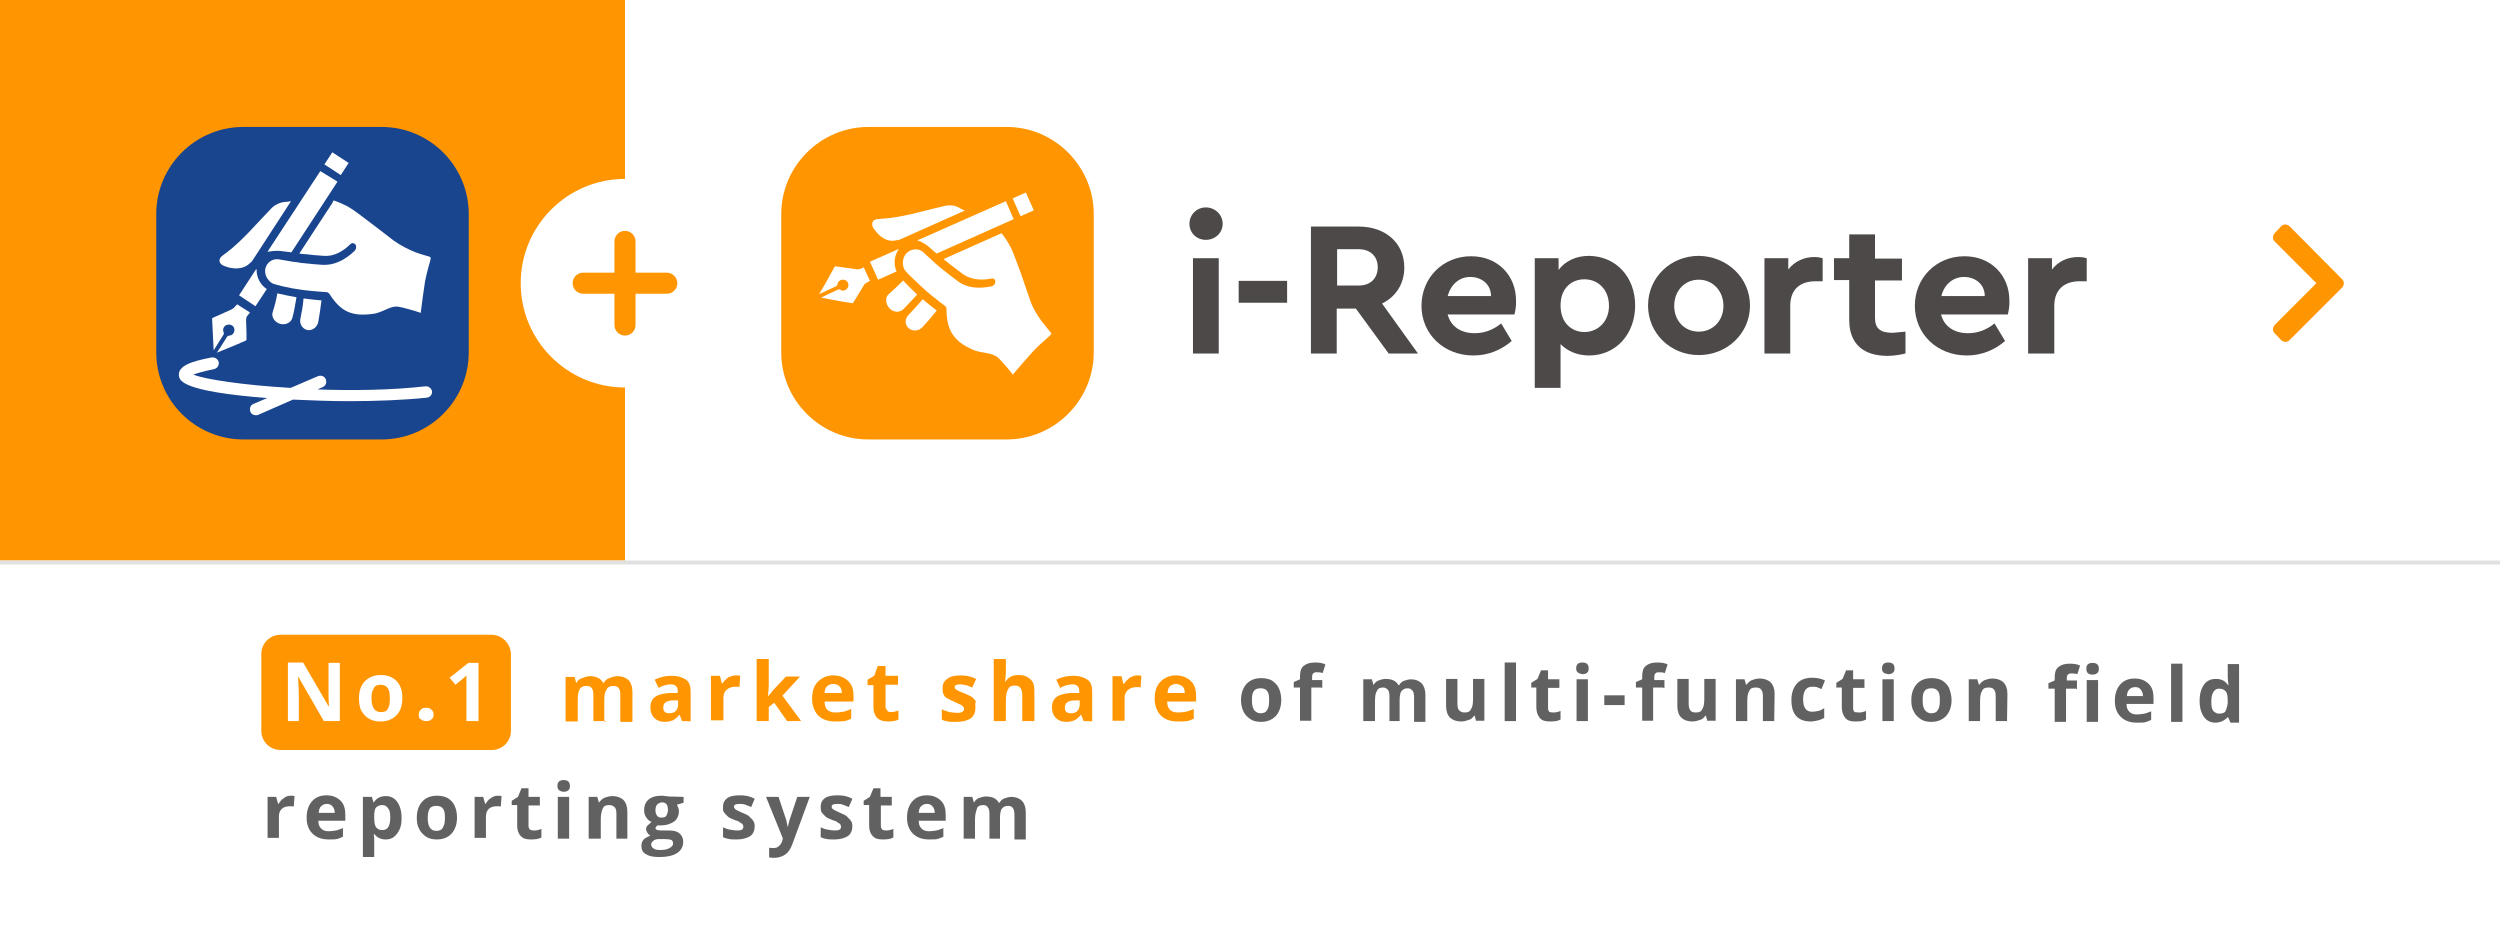 <?xml version="1.0" encoding="utf-8"?>
<!-- Generator: Adobe Illustrator 26.2.1, SVG Export Plug-In . SVG Version: 6.00 Build 0)  -->
<svg version="1.1" id="レイヤー_1" xmlns="http://www.w3.org/2000/svg" xmlns:xlink="http://www.w3.org/1999/xlink" x="0px"
	 y="0px" viewBox="0 0 640 240" style="enable-background:new 0 0 640 240;" xml:space="preserve">
<style type="text/css">
	.st0{fill:#FFFFFF;}
	.st1{fill:#FF9500;}
	.st2{fill:#4C4948;}
	.st3{fill:#19448E;}
	.st4{fill-rule:evenodd;clip-rule:evenodd;fill:#E0E0E0;}
	.st5{fill:#616161;}
</style>
<rect class="st0" width="640" height="240"/>
<g>
	<path class="st1" d="M280,90.2c0,12.3-10.1,22.3-22.3,22.3h-35.4c-12.3,0-22.3-10-22.3-22.3V54.8c0-12.3,10.1-22.3,22.3-22.3h35.4
		c12.3,0,22.3,10.1,22.3,22.3L280,90.2L280,90.2L280,90.2z"/>
	<g>
		<path class="st2" d="M313,57.3c0,2.3-1.9,4.1-4.3,4.1c-2.4,0-4.2-1.8-4.2-4.1c0-2.4,1.9-4.2,4.2-4.2C311,53.1,313,54.9,313,57.3z
			 M312,90.5h-6.6V66.1h6.6V90.5z"/>
		<path class="st2" d="M329.5,77.5h-12.4v-5.6h12.4V77.5z"/>
		<path class="st2" d="M355.5,90.5L347.1,79h-4.9v11.5h-6.6V58h12.2c6.9,0,11.7,4.2,11.7,10.5c0,4.2-2.2,7.5-5.7,9.2l9.2,12.8H355.5
			z M342.3,73.1h5.5c3.1,0,4.9-1.9,4.9-4.7c0-2.7-1.8-4.6-4.9-4.6h-5.5V73.1z"/>
		<path class="st2" d="M387.7,80.5h-17.1c0.8,3.1,3.4,4.8,6.9,4.8c2.6,0,4.8-0.9,6.8-2.5l2.7,4.5c-2.7,2.3-6,3.7-9.8,3.7
			c-7.7,0-13.3-5.6-13.3-12.7c0-7.2,5.5-12.7,12.7-12.7c6.9,0,11.5,5,11.5,11.3C388.2,78.2,387.9,79.7,387.7,80.5z M370.6,75.8h11.1
			c0-3.1-2.5-4.9-5.3-4.9S371.4,72.8,370.6,75.8z"/>
		<path class="st2" d="M418.6,78.2c0,7.3-4.9,12.8-11.8,12.8c-3,0-5.5-1.1-7.3-2.9v11.2h-6.6V66.1h6.1v3c1.7-2.3,4.5-3.6,7.8-3.6
			C413.7,65.6,418.6,70.9,418.6,78.2z M411.9,78.3c0-4.2-2.8-6.8-6.3-6.8c-3,0-6.1,2-6.1,6.7c0,4.6,3,6.8,6.1,6.8
			C409,85,411.9,82.4,411.9,78.3z"/>
		<path class="st2" d="M448,78.2c0,7.2-5.9,12.7-13.1,12.7c-7.2,0-13-5.5-13-12.7c0-7.2,5.8-12.7,13-12.7
			C442.1,65.6,448,71.1,448,78.2z M428.6,78.3c0,3.8,2.6,6.6,6.3,6.6c3.6,0,6.3-2.8,6.3-6.6c0-3.8-2.7-6.7-6.3-6.7
			C431.2,71.6,428.6,74.5,428.6,78.3z"/>
		<path class="st2" d="M466.6,66.1V72h-1.8c-3.9,0-6.5,2-6.5,6.3v12.2h-6.6V66.1h6.1v2.9c1.6-2.1,4-3.2,6.7-3.2
			C465.3,65.8,465.9,65.9,466.6,66.1z"/>
		<path class="st2" d="M487.8,84.9v5.6c-1.4,0.3-2.8,0.6-4.6,0.6c-6,0-9.8-2.9-9.8-9.2V71.7h-3.9v-5.6h3.9V60h6.6v6.2h6.9v5.6h-6.9
			v9.6c0,2.8,1.5,3.8,4.5,3.8C485.4,85.1,486.5,85,487.8,84.9z"/>
		<path class="st2" d="M514,80.5h-17.1c0.8,3.1,3.4,4.8,6.9,4.8c2.6,0,4.8-0.9,6.8-2.5l2.7,4.5c-2.7,2.3-6,3.7-9.8,3.7
			c-7.7,0-13.3-5.6-13.3-12.7c0-7.2,5.5-12.7,12.7-12.7c6.9,0,11.5,5,11.5,11.3C514.5,78.2,514.2,79.7,514,80.5z M497,75.8h11.1
			c0-3.1-2.5-4.9-5.3-4.9C500,70.9,497.7,72.8,497,75.8z"/>
		<path class="st2" d="M534.2,66.1V72h-1.8c-3.8,0-6.5,2-6.5,6.3v12.2h-6.7V66.1h6.1v2.9c1.6-2.1,4-3.2,6.7-3.2
			C532.9,65.8,533.5,65.9,534.2,66.1z"/>
	</g>
	<rect x="260.2" y="49.8" transform="matrix(0.913 -0.407 0.407 0.913 1.406 111.224)" class="st0" width="3.7" height="5"/>
	<path class="st0" d="M229,61.6c0,0,0.4-0.1,1.2-0.2l16.8-7.5c-0.5-0.2-1-0.4-1.4-0.7c-1.1-0.6-2.4-0.8-3.7-0.5
		c-5.4,1.2-10.8,3-16.2,3.3c-0.9,0.1-2.3,0-2.4,1.2c-0.1,0.6,0.2,1.2,0.6,1.6C225.2,60.7,227.1,61.9,229,61.6z"/>
	<path class="st0" d="M229.5,69.5c-0.8-1.9-0.6-4.1,0.6-5.7c-0.1,0-0.1,0-0.2,0l-7.2,3.2l2.1,4.6L229.5,69.5
		C229.5,69.5,229.5,69.5,229.5,69.5z"/>
	<path class="st0" d="M234.8,75.4c-1.2-1.1-2.4-2.3-3.6-3.6c-1.2,1.2-2.4,2.4-3.6,3.4c-1,0.8-1,2.4,0,3.6c1,1.2,2.6,1.3,3.6,0.4
		C232.4,78,233.6,76.7,234.8,75.4z"/>
	<path class="st0" d="M232.6,80.6c-1,1-1,2.5,0,3.4c1,0.9,2.6,0.8,3.6-0.3c1.2-1.3,2.4-2.7,3.6-4.2c-1.2-0.9-2.4-1.9-3.6-2.9
		C235,78.1,233.8,79.3,232.6,80.6z"/>
	<path class="st0" d="M268.8,84.9c-0.7-0.9-1.4-1.7-2.1-2.6c-1.3-1.8-2.4-3.6-3-5.5c-0.7-1.9-1.5-4.4-2.3-6.7
		c-1.1-3-2.2-5.9-2.6-6.7c-0.1-0.1-0.2-0.3-0.3-0.5c-0.4-0.8-1.1-1.9-2.1-3.2l-0.9,0.4l0,0l-9.2,4.1l-4.7,2.1l0,0l-0.1,0
		c0.5,0.4,1,0.8,1.5,1.2c0.4,0.3,0.9,0.7,1.3,1c0.7,0.5,1.4,1.1,2.1,1.6c1.9,1.4,4.6,1.8,7.4,1.2c0.6-0.1,1,0.2,1,0.8
		s-0.4,1.1-1,1.2c-3.3,0.7-6.3,0.4-8.6-1.3c0,0-0.1-0.1-0.1-0.1c-1.5-1.1-2.9-2.2-4.4-3.4c-0.3-0.2-1.6-1.4-1.7-1.5
		c-0.4-0.4-0.9-0.8-1.3-1.2c-0.5-0.4-0.9-0.8-1.4-1.3c-1.2-1-3.1-0.9-4.3,0.4c-0.9,1-1.1,2.6-0.6,3.8c0.2,0.6,1.7,2.1,2,2.3
		c1.2,1.2,2.4,2.3,3.6,3.4c1.6,1.4,4.9,3.9,5,4c0.2,0.1,0.3,0.4,0.3,0.6c0,4.2,1,6.6,3.4,8.6c1,0.8,2.2,1.4,3.5,2
		c1.2,0.5,2.6,0.6,3.9,0.9c0.8,0.2,1.5,0.4,2.2,0.9c0.8,0.6,3.4,3.7,4,4.5c0-0.1,5-5.8,5.3-6.1c1.4-1.5,2.9-2.7,4.2-3.9
		C269.2,85.4,269.3,85.5,268.8,84.9z"/>
	<path class="st0" d="M235.6,61.2l-0.8,0.3c0,0,1.8,0.6,3.1,1.8v0c0.6,0.5,1.2,1.1,1.9,1.6l19.7-8.8l-2-4.6L235.6,61.2L235.6,61.2z"
		/>
	<path class="st0" d="M219.1,68.9c-0.9-0.1-5.1-0.7-5.1-0.7s-0.1,0-0.2,0c-0.1,0-0.2,0.1-0.2,0.2s-2.9,5.2-2.9,5.2l-1,1.7
		c0.4-0.2,4.1-1.9,4.3-2c0.3-0.1,0.3-0.3,0.4-0.6c0-0.2,0.2-0.6,0.5-0.8c0.4-0.3,0.7-0.3,0.9-0.3c0.8,0,1.4,0.6,1.4,1.4
		c0,0.9-1,1.7-1.9,1.3c-0.1-0.1-0.3-0.2-0.4-0.2c-0.2,0-0.4,0-0.5,0.1c-0.7,0.3-4.1,1.9-4.2,2l5.4,1l2.5,0.4c0,0,0.2,0.1,0.3-0.1
		l1-1.6l1.7-2.8c0,0,0.2-0.5,0.7-0.7c0.4-0.2,0.9-0.5,0.9-0.5l-1.6-3.5C221.1,68.5,220.1,69.1,219.1,68.9z"/>
</g>
<rect class="st1" width="160" height="143.5"/>
<g>
	<path class="st3" d="M97.7,112.5H62.3c-12.3,0-22.3-10-22.3-22.3V54.8c0-12.3,10-22.3,22.3-22.3h35.4c12.3,0,22.3,10,22.3,22.3
		v35.4C120,102.5,110,112.5,97.7,112.5z"/>
	<rect x="84.4" y="39.4" transform="matrix(0.545 -0.838 0.838 0.545 4.034 91.344)" class="st0" width="3.7" height="5"/>
	<path class="st0" d="M63.6,67.7c0,0,0.3-0.3,0.9-0.8l10-15.4c-0.5,0.1-1.1,0.2-1.6,0.2c-1.2,0.1-2.5,0.7-3.4,1.6
		c-3.9,4-7.5,8.4-11.8,11.6c-0.7,0.5-1.9,1.2-1.4,2.3c0.2,0.5,0.8,0.8,1.4,1C59.8,69,62.2,68.9,63.6,67.7z"/>
	<path class="st0" d="M68.3,74c-1.7-1.1-2.7-3.1-2.6-5.1c-0.1,0.1-0.1,0.1-0.2,0.1l-4.3,6.6l4.2,2.8L68.3,74
		C68.3,74,68.3,74,68.3,74z"/>
	<path class="st0" d="M75.9,76.1c-1.6-0.3-3.2-0.6-4.9-1c-0.3,1.7-0.7,3.3-1.2,4.8c-0.4,1.2,0.5,2.6,1.9,3c1.4,0.4,2.9-0.3,3.2-1.7
		C75.3,79.6,75.6,77.9,75.9,76.1z"/>
	<path class="st0" d="M76.9,81.6c-0.3,1.3,0.5,2.6,1.8,2.9c1.3,0.2,2.6-0.8,2.8-2.2c0.3-1.8,0.6-3.6,0.8-5.4c-1.5-0.1-3-0.3-4.6-0.5
		C77.6,78.2,77.2,80,76.9,81.6z"/>
	<path class="st0" d="M109.6,65.6c-1.1-0.3-2.1-0.6-3.2-1c-2-0.8-3.9-1.8-5.6-3c-1.6-1.2-3.7-2.9-5.6-4.3c-2.6-2-5-3.8-5.8-4.2
		c-0.1-0.1-0.3-0.2-0.5-0.3c-0.8-0.4-2-1-3.5-1.5L85,52.1l0,0l-5.5,8.4l-2.8,4.3h0l-0.1,0.1c0.7,0.1,1.3,0.2,2,0.2
		c0.6,0.1,1.1,0.1,1.7,0.2c0.9,0.1,1.8,0.1,2.6,0.2c2.4,0.2,4.8-1,6.8-3c0.4-0.4,1-0.3,1.3,0.1s0.2,1.2-0.2,1.6
		c-2.4,2.3-5.1,3.7-8,3.6c-0.1,0-0.1,0-0.2,0c-1.8-0.1-3.7-0.3-5.6-0.5C76.8,67.2,75,67,74.9,67c-0.6-0.1-1.2-0.2-1.7-0.3
		c-0.6-0.1-1.2-0.2-1.8-0.3c-1.6-0.3-3.2,0.8-3.5,2.5c-0.2,1.4,0.5,2.7,1.6,3.5c0.5,0.4,2.6,0.8,2.9,0.9c1.7,0.4,3.3,0.7,4.9,0.9
		c2.1,0.3,6.3,0.6,6.4,0.6c0.2,0,0.4,0.2,0.6,0.4c2.3,3.6,4.4,5,7.5,5.3c1.3,0.1,2.7,0,4-0.2c1.3-0.2,2.5-0.9,3.8-1.4
		c0.8-0.3,1.5-0.5,2.3-0.4c0.9,0.1,4.8,1.2,5.8,1.6c0-0.1,1-7.6,1.1-8c0.4-2,0.9-3.9,1.4-5.6C110.3,65.8,110.3,65.8,109.6,65.6z"/>
	<path class="st0" d="M68.9,63.8l-0.4,0.7c0,0,1.8-0.5,3.7-0.2l0,0c0.8,0.1,1.6,0.2,2.4,0.3l11.8-18.1L82,43.8L68.9,63.8L68.9,63.8z
		"/>
	<path class="st0" d="M59.3,79.2c-0.8,0.4-4.7,2.1-4.7,2.1s-0.1,0.1-0.2,0.1c-0.1,0.1-0.1,0.2-0.1,0.3s0.3,6,0.3,6l0.1,2
		c0.2-0.4,2.4-3.8,2.5-4c0.2-0.3,0.1-0.4,0-0.8c-0.1-0.2-0.1-0.6,0-0.9c0.2-0.4,0.5-0.7,0.6-0.7c0.7-0.4,1.6-0.2,2,0.4
		c0.5,0.8,0.1,2-0.9,2.2c-0.2,0-0.3,0-0.5,0.1c-0.2,0.1-0.3,0.2-0.4,0.4c-0.4,0.7-2.4,3.8-2.5,3.9l5.1-2.1l2.3-1
		c0,0,0.2-0.1,0.2-0.2l0-1.8l-0.1-3.3c0,0,0-0.5,0.2-0.9C63.7,80.4,64,80,64,80l-3.3-2.1C60.7,77.8,60.1,78.8,59.3,79.2z"/>
	<path class="st0" d="M108.9,98.9c-8.9,1-18.6,1.1-27.6,0.8l1.3-0.6c0.8-0.3,1.1-1.2,0.8-2c-0.3-0.8-1.2-1.1-2-0.8l-7,3
		c-12.1-0.7-22-2.2-24.9-3.4c0.8-0.3,2.3-0.8,5.3-1.4c0.8-0.2,1.3-0.9,1.2-1.8c-0.2-0.8-1-1.3-1.8-1.2c-5.3,1-8.7,2.2-8.4,4.7
		c0.2,1.2,0.6,4,22.6,5.7l-3.5,1.5c-0.8,0.3-1.1,1.2-0.8,2c0.2,0.6,0.8,0.9,1.4,0.9c0.2,0,0.4,0,0.6-0.1l8.9-3.9
		c4.7,0.2,9.5,0.4,14.2,0.4c7.4,0,14.4-0.3,20.1-0.9c0.8-0.1,1.4-0.8,1.3-1.7C110.4,99.4,109.7,98.8,108.9,98.9z"/>
</g>
<circle class="st0" cx="160" cy="72.5" r="26.7"/>
<path class="st1" d="M170.7,69.8h-8v-8c0-1.5-1.2-2.7-2.7-2.7s-2.7,1.2-2.7,2.7v8h-8c-1.5,0-2.7,1.2-2.7,2.7s1.2,2.7,2.7,2.7h8v8
	c0,1.5,1.2,2.7,2.7,2.7s2.7-1.2,2.7-2.7v-8h8c1.5,0,2.7-1.2,2.7-2.7S172.1,69.8,170.7,69.8z"/>
<path class="st1" d="M599.5,73.7c0.7-0.7,0.7-1.7,0-2.3L586.2,58c-0.7-0.7-1.7-0.7-2.3,0l-1.5,1.6c-0.7,0.7-0.7,1.7,0,2.3l10.6,10.6
	l-10.6,10.6c-0.7,0.7-0.7,1.7,0,2.3l1.5,1.6c0.7,0.7,1.7,0.7,2.3,0L599.5,73.7z"/>
<path class="st4" d="M0,143.5h640v1H0V143.5z"/>
<g>
	<g>
		<g>
			<path class="st1" d="M125.8,162.5H71.8c-2.7,0-4.9,2.2-4.9,4.9v19.7c0,2.7,2.2,4.9,4.9,4.9h54.1c2.7,0,4.9-2.2,4.9-4.9v-19.7
				C130.7,164.7,128.5,162.5,125.8,162.5z"/>
		</g>
	</g>
	<g>
		<path class="st0" d="M87,184.6h-4.1l-6.5-11.3h-0.1c0.1,2,0.2,3.4,0.2,4.3v7h-2.8v-15h3.9l6.5,11.2h0.1c-0.1-2-0.1-3.3-0.1-4.1v-7
			H87L87,184.6L87,184.6z"/>
		<path class="st0" d="M103,178.8c0,1.8-0.5,3.3-1.5,4.3c-1,1-2.3,1.6-4.1,1.6c-1.1,0-2.1-0.2-2.9-0.7c-0.9-0.5-1.5-1.2-2-2.1
			c-0.5-0.9-0.6-2-0.6-3.2c0-1.8,0.5-3.3,1.5-4.3c1-1,2.3-1.6,4.1-1.6c1.1,0,2.1,0.2,2.9,0.7c0.9,0.5,1.5,1.1,2,2.1
			C102.9,176.6,103,177.6,103,178.8z M95.1,178.8c0,1.1,0.2,2,0.6,2.6c0.4,0.6,1,0.9,1.8,0.9c0.9,0,1.5-0.2,1.8-0.9
			c0.4-0.6,0.5-1.5,0.5-2.6s-0.1-2-0.5-2.6c-0.4-0.6-1-0.9-1.8-0.9c-0.9,0-1.5,0.2-1.8,0.9C95.2,176.9,95.1,177.7,95.1,178.8z"/>
		<path class="st0" d="M107.2,183.1c0-0.6,0.1-1,0.5-1.4s0.7-0.5,1.4-0.5c0.6,0,1,0.1,1.4,0.5c0.4,0.4,0.5,0.7,0.5,1.2
			c0,0.5-0.1,1-0.5,1.2c-0.4,0.4-0.7,0.5-1.4,0.5c-0.6,0-1-0.1-1.4-0.5C107.4,184.1,107.2,183.6,107.2,183.1z"/>
		<path class="st0" d="M122.6,184.6h-3.2V176v-1.5v-1.6c-0.5,0.5-0.9,0.9-1.1,1l-1.7,1.4l-1.5-1.8l4.8-3.8h2.6v15H122.6z"/>
		<path class="st1" d="M155,184.6h-3.1V178c0-0.9-0.1-1.5-0.4-1.8c-0.2-0.4-0.7-0.6-1.4-0.6c-0.7,0-1.4,0.2-1.7,0.9
			c-0.4,0.6-0.5,1.6-0.5,2.8v5.4h-3.1v-11.4h2.3l0.4,1.5h0.1c0.2-0.5,0.7-1,1.4-1.2c0.6-0.2,1.2-0.5,2-0.5c1.7,0,2.8,0.6,3.4,1.7
			h0.2c0.2-0.5,0.7-1,1.4-1.2c0.6-0.2,1.2-0.5,2-0.5c1.4,0,2.2,0.4,2.9,1c0.6,0.6,1,1.7,1,3.2v7.5h-3.1V178c0-0.9-0.1-1.5-0.4-1.8
			c-0.2-0.4-0.7-0.6-1.4-0.6c-0.7,0-1.4,0.2-1.7,0.9c-0.4,0.5-0.6,1.4-0.6,2.6v5.7H155z"/>
		<path class="st1" d="M174.6,184.6L174,183h-0.1c-0.5,0.6-1.1,1.1-1.6,1.4c-0.6,0.2-1.2,0.4-2.2,0.4c-1.1,0-2-0.4-2.6-1
			c-0.6-0.6-1-1.5-1-2.7s0.4-2.1,1.2-2.7c0.9-0.6,2.1-0.9,3.8-1h2v-0.5c0-1.1-0.6-1.7-1.7-1.7c-0.9,0-2,0.2-3.2,0.9l-1-2.1
			c1.4-0.7,2.8-1,4.4-1c1.5,0,2.7,0.4,3.6,1c0.9,0.6,1.2,1.7,1.2,3.1v7.6C176.8,184.6,174.6,184.6,174.6,184.6z M173.6,179.3h-1.2
			c-0.9,0-1.6,0.2-2,0.5c-0.4,0.2-0.6,0.7-0.6,1.4c0,0.9,0.5,1.4,1.5,1.4c0.7,0,1.4-0.2,1.7-0.6c0.4-0.4,0.6-1,0.6-1.6V179.3z"/>
		<path class="st1" d="M188.4,172.9c0.4,0,0.7,0,1.1,0.1l-0.2,2.9c-0.2-0.1-0.6-0.1-0.9-0.1c-1,0-1.7,0.2-2.3,0.7
			c-0.6,0.5-0.9,1.2-0.9,2.1v5.8H182v-11.4h2.3l0.5,2h0.1c0.4-0.6,0.9-1.1,1.5-1.6C187,173.2,187.7,172.9,188.4,172.9z"/>
		<path class="st1" d="M196.6,178.3l1.4-1.7l3.2-3.4h3.6l-4.5,4.9l4.8,6.5h-3.6l-3.3-4.7l-1.4,1.1v3.6h-3.1v-15.9h3.1v7.1
			L196.6,178.3L196.6,178.3z"/>
		<path class="st1" d="M213.8,184.7c-1.8,0-3.3-0.5-4.3-1.5c-1-1-1.6-2.5-1.6-4.3c0-2,0.5-3.4,1.5-4.4c1-1,2.3-1.6,3.9-1.6
			c1.6,0,2.8,0.5,3.8,1.4c1,0.9,1.4,2.2,1.4,3.8v1.5h-7.4c0,0.9,0.2,1.6,0.7,2.1c0.5,0.5,1.2,0.7,2.1,0.7c0.7,0,1.4-0.1,2-0.2
			c0.6-0.1,1.2-0.4,2-0.7v2.5c-0.5,0.2-1.1,0.5-1.7,0.6C215.4,184.7,214.7,184.7,213.8,184.7z M213.3,175.1c-0.6,0-1.2,0.2-1.6,0.6
			s-0.6,1-0.6,1.7h4.4c0-0.7-0.2-1.4-0.6-1.7C214.6,175.4,214.1,175.1,213.3,175.1z"/>
		<path class="st1" d="M228,182.3c0.5,0,1.2-0.1,2-0.4v2.3c-0.7,0.4-1.7,0.5-2.8,0.5c-1.2,0-2.2-0.4-2.7-1c-0.6-0.6-0.9-1.6-0.9-2.8
			v-5.5h-1.5V174l1.7-1l0.9-2.5h2v2.5h3.2v2.3h-3.2v5.5c0,0.5,0.1,0.7,0.4,1C227.2,182.1,227.5,182.3,228,182.3z"/>
		<path class="st1" d="M249.7,181.2c0,1.2-0.4,2.1-1.2,2.7c-0.9,0.6-2.1,0.9-3.7,0.9c-0.9,0-1.6,0-2.1-0.1c-0.6-0.1-1.1-0.2-1.6-0.5
			v-2.6c0.6,0.2,1.2,0.5,2,0.7c0.7,0.1,1.4,0.2,2,0.2c1.1,0,1.7-0.4,1.7-1c0-0.2-0.1-0.5-0.2-0.6c-0.1-0.1-0.4-0.4-0.7-0.5
			c-0.4-0.2-0.9-0.4-1.5-0.7c-0.9-0.4-1.5-0.7-2-1c-0.5-0.2-0.7-0.6-0.9-1.1c-0.2-0.4-0.2-0.9-0.2-1.5c0-1,0.4-1.8,1.2-2.3
			c0.7-0.6,1.8-0.9,3.3-0.9c1.4,0,2.7,0.2,4.1,0.9l-1,2.2c-0.6-0.2-1.1-0.5-1.6-0.6c-0.5-0.1-1-0.2-1.5-0.2c-0.9,0-1.4,0.2-1.4,0.7
			c0,0.2,0.1,0.5,0.5,0.7c0.2,0.2,1,0.5,2,0.9c0.9,0.4,1.6,0.7,2,1c0.4,0.4,0.7,0.6,0.9,1.1C249.6,180.2,249.7,180.7,249.7,181.2z"
			/>
		<path class="st1" d="M264.8,184.6h-3.1V178c0-1.6-0.6-2.5-1.8-2.5c-0.9,0-1.5,0.2-1.8,0.9c-0.4,0.6-0.6,1.6-0.6,2.8v5.4h-3.1
			v-15.9h3.1v3.2c0,0.2,0,0.9-0.1,1.7l-0.1,0.9h0.1c0.7-1.1,1.8-1.7,3.3-1.7c1.4,0,2.3,0.4,3.1,1.1s1,1.7,1,3.1v7.6H264.8z"/>
		<path class="st1" d="M277.4,184.6l-0.6-1.6h-0.1c-0.5,0.6-1.1,1.1-1.6,1.4c-0.6,0.2-1.2,0.4-2.2,0.4c-1.1,0-2-0.4-2.6-1
			c-0.6-0.6-1-1.5-1-2.7s0.4-2.1,1.2-2.7c0.9-0.6,2.1-0.9,3.8-1h2v-0.5c0-1.1-0.6-1.7-1.7-1.7c-0.9,0-2,0.2-3.2,0.9l-1-2.1
			c1.4-0.7,2.8-1,4.4-1c1.5,0,2.7,0.4,3.6,1c0.9,0.6,1.2,1.7,1.2,3.1v7.6C279.6,184.6,277.4,184.6,277.4,184.6z M276.4,179.3h-1.2
			c-0.9,0-1.6,0.2-2,0.5s-0.6,0.7-0.6,1.4c0,0.9,0.5,1.4,1.5,1.4c0.7,0,1.4-0.2,1.7-0.6c0.4-0.4,0.6-1,0.6-1.6L276.4,179.3
			L276.4,179.3z"/>
		<path class="st1" d="M291.1,172.9c0.4,0,0.7,0,1.1,0.1L292,176c-0.2-0.1-0.6-0.1-0.9-0.1c-1,0-1.7,0.2-2.3,0.7
			c-0.6,0.5-0.9,1.2-0.9,2.1v5.8h-3.1v-11.4h2.3l0.5,2h0.1c0.4-0.6,0.9-1.1,1.5-1.6C289.8,173.2,290.4,172.9,291.1,172.9z"/>
		<path class="st1" d="M301.5,184.7c-1.8,0-3.3-0.5-4.3-1.5c-1-1-1.6-2.5-1.6-4.3c0-2,0.5-3.4,1.5-4.4c1-1,2.3-1.6,3.9-1.6
			c1.6,0,2.8,0.5,3.8,1.4s1.4,2.2,1.4,3.8v1.5h-7.4c0,0.9,0.2,1.6,0.7,2.1c0.5,0.5,1.2,0.7,2.1,0.7c0.7,0,1.4-0.1,2-0.2
			c0.6-0.1,1.2-0.4,2-0.7v2.5c-0.5,0.2-1.1,0.5-1.7,0.6C303.2,184.7,302.4,184.7,301.5,184.7z M301.1,175.1c-0.6,0-1.2,0.2-1.6,0.6
			s-0.6,1-0.6,1.7h4.4c0-0.7-0.2-1.4-0.6-1.7S301.7,175.1,301.1,175.1z"/>
		<path class="st5" d="M328,179.2c0,1.7-0.5,3.1-1.4,4.1c-1,1-2.2,1.5-3.8,1.5c-1,0-2-0.2-2.7-0.7c-0.7-0.5-1.4-1.1-1.8-2
			s-0.6-1.8-0.6-2.9c0-1.7,0.5-3.1,1.4-4.1c0.9-1,2.2-1.5,3.8-1.5c1,0,2,0.2,2.7,0.6c0.7,0.5,1.4,1.1,1.8,2
			C327.8,177.1,328,178.1,328,179.2z M320.5,179.2c0,1.1,0.1,1.8,0.5,2.5c0.4,0.5,0.9,0.9,1.7,0.9c0.7,0,1.4-0.2,1.7-0.9
			c0.4-0.5,0.5-1.4,0.5-2.5c0-1.1-0.1-1.8-0.5-2.3c-0.4-0.5-0.9-0.7-1.7-0.7c-0.7,0-1.4,0.2-1.7,0.7
			C320.6,177.4,320.5,178.1,320.5,179.2z"/>
		<path class="st5" d="M338.3,176h-2.6v8.5h-2.9V176h-1.6v-1.4l1.6-0.7v-0.7c0-1.2,0.2-2.1,0.9-2.7s1.6-0.9,2.9-0.9
			c1,0,2,0.1,2.7,0.5l-0.7,2.2c-0.6-0.2-1.1-0.2-1.6-0.2c-0.4,0-0.7,0.1-0.9,0.4c-0.2,0.2-0.2,0.6-0.2,1v0.6h2.6v2H338.3z"/>
		<path class="st5" d="M358.6,184.6h-2.9v-6.3c0-0.7-0.1-1.4-0.4-1.7s-0.6-0.6-1.2-0.6c-0.7,0-1.4,0.2-1.6,0.9
			c-0.4,0.5-0.5,1.5-0.5,2.7v5H349v-10.7h2.2l0.4,1.4h0.1c0.2-0.5,0.7-0.9,1.2-1.1c0.5-0.2,1.2-0.4,1.8-0.4c1.6,0,2.7,0.5,3.3,1.6
			h0.2c0.2-0.5,0.7-0.9,1.2-1.1c0.6-0.2,1.2-0.4,1.8-0.4c1.2,0,2.1,0.4,2.7,1s1,1.6,1,2.9v7h-2.9v-6.3c0-0.7-0.1-1.4-0.4-1.7
			s-0.6-0.6-1.2-0.6c-0.7,0-1.2,0.2-1.6,0.7s-0.5,1.4-0.5,2.5v5.2H358.6z"/>
		<path class="st5" d="M377.9,184.6l-0.4-1.4h-0.1c-0.4,0.5-0.7,0.9-1.4,1.1c-0.6,0.2-1.2,0.4-2,0.4c-1.2,0-2.2-0.4-2.8-1
			c-0.6-0.6-1-1.6-1-2.9v-7h2.9v6.3c0,0.7,0.1,1.4,0.4,1.7s0.7,0.6,1.4,0.6c0.9,0,1.4-0.2,1.7-0.9c0.4-0.6,0.5-1.5,0.5-2.7v-5h2.9
			v10.7h-2.2V184.6z"/>
		<path class="st5" d="M388.1,184.6h-2.9v-15h2.9V184.6z"/>
		<path class="st5" d="M397.7,182.4c0.5,0,1.1-0.1,1.8-0.4v2.2c-0.7,0.4-1.6,0.5-2.7,0.5c-1.2,0-2-0.2-2.6-0.9
			c-0.5-0.6-0.9-1.5-0.9-2.7V176H392v-1.2l1.6-1l0.9-2.2h1.8v2.3h2.9v2.2h-2.9v5.2c0,0.4,0.1,0.7,0.4,1
			C396.9,182.3,397.3,182.4,397.7,182.4z"/>
		<path class="st5" d="M403.5,171.1c0-1,0.5-1.5,1.6-1.5s1.6,0.5,1.6,1.5c0,0.5-0.1,0.9-0.4,1.1c-0.2,0.2-0.6,0.4-1.2,0.4
			C404.1,172.4,403.5,172.1,403.5,171.1z M406.5,184.6h-2.9v-10.7h2.9V184.6z"/>
		<path class="st5" d="M410.7,180.5v-2.5h5.2v2.5H410.7z"/>
		<path class="st5" d="M425.8,176h-2.6v8.5h-2.8V176h-1.6v-1.4l1.6-0.7v-0.7c0-1.2,0.2-2.1,0.9-2.7s1.6-0.9,2.9-0.9
			c1,0,2,0.1,2.7,0.5l-0.7,2.2c-0.6-0.2-1.1-0.2-1.6-0.2c-0.4,0-0.7,0.1-0.9,0.4c-0.2,0.2-0.2,0.6-0.2,1v0.6h2.6v2H425.8z"/>
		<path class="st5" d="M437.1,184.6l-0.4-1.4h-0.1c-0.4,0.5-0.7,0.9-1.4,1.1c-0.6,0.2-1.2,0.4-2,0.4c-1.2,0-2.2-0.4-2.8-1
			c-0.6-0.6-1-1.6-1-2.9v-7h2.9v6.3c0,0.7,0.1,1.4,0.4,1.7c0.2,0.4,0.7,0.6,1.4,0.6c0.9,0,1.4-0.2,1.7-0.9c0.4-0.6,0.5-1.5,0.5-2.7
			v-5h2.9v10.7h-2.2V184.6z"/>
		<path class="st5" d="M454.2,184.6h-2.9v-6.3c0-0.7-0.1-1.4-0.4-1.7c-0.2-0.4-0.7-0.6-1.4-0.6c-0.9,0-1.4,0.2-1.7,0.9
			c-0.4,0.6-0.5,1.5-0.5,2.7v5h-2.9v-10.7h2.2l0.4,1.4h0.1c0.4-0.5,0.7-0.9,1.4-1.2c0.6-0.2,1.2-0.4,2-0.4c1.2,0,2.2,0.4,2.8,1
			c0.6,0.6,1,1.6,1,2.9L454.2,184.6L454.2,184.6z"/>
		<path class="st5" d="M463.6,184.7c-3.3,0-5-1.8-5-5.5c0-1.8,0.5-3.2,1.4-4.2c0.9-1,2.2-1.5,3.9-1.5c1.2,0,2.3,0.2,3.3,0.7
			l-0.9,2.2c-0.5-0.2-0.9-0.4-1.2-0.5c-0.4-0.1-0.7-0.1-1.2-0.1c-1.5,0-2.3,1.1-2.3,3.2c0,2.1,0.7,3.2,2.3,3.2
			c0.6,0,1.1-0.1,1.6-0.2c0.5-0.1,1-0.4,1.5-0.7v2.5c-0.5,0.2-1,0.5-1.5,0.6C464.9,184.5,464.3,184.7,463.6,184.7z"/>
		<path class="st5" d="M475.9,182.4c0.5,0,1.1-0.1,1.8-0.4v2.2c-0.7,0.4-1.6,0.5-2.7,0.5c-1.2,0-2-0.2-2.6-0.9
			c-0.5-0.6-0.9-1.5-0.9-2.7V176h-1.4v-1.2l1.6-1l0.9-2.2h1.8v2.3h2.9v2.2h-2.9v5.2c0,0.4,0.1,0.7,0.4,1
			C475.1,182.3,475.5,182.4,475.9,182.4z"/>
		<path class="st5" d="M481.8,171.1c0-1,0.5-1.5,1.6-1.5c1.1,0,1.6,0.5,1.6,1.5c0,0.5-0.1,0.9-0.4,1.1c-0.2,0.2-0.6,0.4-1.2,0.4
			C482.2,172.4,481.8,172.1,481.8,171.1z M484.8,184.6h-2.9v-10.7h2.9V184.6z"/>
		<path class="st5" d="M499.6,179.2c0,1.7-0.5,3.1-1.4,4.1c-1,1-2.2,1.5-3.8,1.5c-1,0-2-0.2-2.7-0.7c-0.7-0.5-1.4-1.1-1.8-2
			c-0.5-0.9-0.6-1.8-0.6-2.9c0-1.7,0.5-3.1,1.4-4.1c0.9-1,2.2-1.5,3.8-1.5c1,0,2,0.2,2.7,0.6c0.7,0.5,1.4,1.1,1.8,2
			C499.3,177.1,499.6,178.1,499.6,179.2z M492.2,179.2c0,1.1,0.1,1.8,0.5,2.5c0.4,0.5,0.9,0.9,1.7,0.9c0.7,0,1.4-0.2,1.7-0.9
			c0.4-0.5,0.5-1.4,0.5-2.5c0-1.1-0.1-1.8-0.5-2.3c-0.4-0.5-0.9-0.7-1.7-0.7c-0.7,0-1.4,0.2-1.7,0.7
			C492.3,177.4,492.2,178.1,492.2,179.2z"/>
		<path class="st5" d="M513.8,184.6h-2.9v-6.3c0-0.7-0.1-1.4-0.4-1.7c-0.2-0.4-0.7-0.6-1.4-0.6c-0.9,0-1.4,0.2-1.7,0.9
			c-0.4,0.6-0.5,1.5-0.5,2.7v5H504v-10.7h2.2l0.4,1.4h0.1c0.4-0.5,0.7-0.9,1.4-1.2c0.6-0.2,1.2-0.4,2-0.4c1.2,0,2.2,0.4,2.8,1
			c0.6,0.6,1,1.6,1,2.9L513.8,184.6L513.8,184.6z"/>
		<path class="st5" d="M74.4,203.7c0.4,0,0.7,0,1,0.1l-0.2,2.7c-0.2-0.1-0.5-0.1-0.9-0.1c-1,0-1.7,0.2-2.2,0.7
			c-0.5,0.5-0.7,1.1-0.7,2v5.4h-2.9V204h2.2l0.5,1.8h0.1c0.4-0.6,0.7-1.1,1.4-1.5C73,204,73.6,203.7,74.4,203.7z"/>
		<path class="st5" d="M84.1,214.9c-1.7,0-3.1-0.5-4.1-1.5c-1-1-1.5-2.3-1.5-4.1c0-1.8,0.5-3.2,1.4-4.2c0.9-1,2.1-1.5,3.7-1.5
			c1.5,0,2.7,0.5,3.6,1.4s1.2,2.1,1.2,3.6v1.5h-6.9c0,0.9,0.2,1.5,0.7,2c0.5,0.5,1.1,0.7,2,0.7c0.6,0,1.2-0.1,1.8-0.2
			c0.6-0.1,1.2-0.4,1.8-0.6v2.2c-0.5,0.2-1.1,0.5-1.6,0.6C85.8,214.9,85,214.9,84.1,214.9z M83.7,205.8c-0.6,0-1.1,0.2-1.5,0.6
			c-0.4,0.4-0.6,1-0.6,1.7h4.1c0-0.7-0.2-1.2-0.6-1.7C84.7,206,84.3,205.8,83.7,205.8z"/>
		<path class="st5" d="M98.7,214.9c-1.2,0-2.2-0.5-2.9-1.4h-0.1c0.1,0.9,0.1,1.5,0.1,1.6v4.3h-2.9V204h2.3l0.4,1.4h0.1
			c0.7-1.1,1.7-1.6,3.1-1.6c1.2,0,2.2,0.5,2.9,1.5c0.7,1,1.1,2.3,1.1,4.1c0,1.1-0.1,2.1-0.5,2.9c-0.4,0.9-0.9,1.5-1.5,2
			C100.2,214.7,99.6,214.9,98.7,214.9z M97.9,206.1c-0.7,0-1.2,0.2-1.6,0.6c-0.4,0.4-0.5,1.2-0.5,2.2v0.4c0,1.1,0.1,2,0.5,2.5
			c0.4,0.5,0.9,0.7,1.6,0.7c1.4,0,2-1.1,2-3.2c0-1.1-0.1-1.8-0.5-2.3C99,206.4,98.6,206.1,97.9,206.1z"/>
		<path class="st5" d="M117,209.3c0,1.7-0.5,3.1-1.4,4.1c-0.9,1-2.2,1.5-3.8,1.5c-1,0-2-0.2-2.7-0.7c-0.7-0.5-1.4-1.1-1.8-2
			c-0.5-0.9-0.6-1.8-0.6-2.9c0-1.7,0.5-3.1,1.4-4.1c0.9-1,2.2-1.5,3.8-1.5c1,0,2,0.2,2.7,0.6s1.4,1.1,1.8,2S117,208.2,117,209.3z
			 M109.5,209.3c0,1.1,0.1,1.8,0.5,2.5c0.4,0.6,0.9,0.9,1.7,0.9c0.7,0,1.4-0.2,1.7-0.9c0.4-0.6,0.5-1.4,0.5-2.5s-0.1-1.8-0.5-2.3
			c-0.4-0.5-0.9-0.7-1.7-0.7c-0.7,0-1.4,0.2-1.7,0.7S109.5,208.3,109.5,209.3z"/>
		<path class="st5" d="M127.4,203.7c0.4,0,0.7,0,1,0.1l-0.2,2.7c-0.2-0.1-0.5-0.1-0.9-0.1c-1,0-1.7,0.2-2.2,0.7
			c-0.5,0.5-0.7,1.1-0.7,2v5.4h-2.9V204h2.2l0.5,1.8h0.1c0.4-0.6,0.7-1.1,1.4-1.5C126.1,204,126.7,203.7,127.4,203.7z"/>
		<path class="st5" d="M136.8,212.6c0.5,0,1.1-0.1,1.8-0.4v2.2c-0.7,0.4-1.6,0.5-2.7,0.5c-1.2,0-2-0.2-2.6-0.9
			c-0.6-0.6-0.9-1.5-0.9-2.7v-5.2h-1.4V205l1.6-1l0.9-2.2h1.8v2.2h2.9v2.2h-2.9v5.2c0,0.4,0.1,0.7,0.4,1
			C136.1,212.6,136.4,212.6,136.8,212.6z"/>
		<path class="st5" d="M142.7,201.2c0-1,0.5-1.5,1.6-1.5c1.1,0,1.6,0.5,1.6,1.5c0,0.5-0.1,0.9-0.4,1.1c-0.2,0.2-0.6,0.4-1.2,0.4
			C143.2,202.6,142.7,202.1,142.7,201.2z M145.7,214.7h-2.9V204h2.9V214.7z"/>
		<path class="st5" d="M160.7,214.7h-2.9v-6.3c0-0.7-0.1-1.4-0.4-1.7s-0.7-0.6-1.4-0.6c-0.9,0-1.4,0.2-1.7,0.9s-0.5,1.5-0.5,2.7v5
			h-3.1V204h2.2l0.4,1.4h0.1c0.4-0.5,0.7-0.9,1.4-1.2c0.6-0.2,1.2-0.4,2-0.4c1.2,0,2.2,0.4,2.8,1c0.6,0.6,1,1.6,1,2.9v7H160.7z"/>
		<path class="st5" d="M175,204v1.5l-1.7,0.5c0.2,0.5,0.5,1,0.5,1.6c0,1.1-0.4,2.1-1.2,2.7c-0.9,0.6-2,1-3.3,1h-0.5h-0.5
			c-0.2,0.2-0.5,0.5-0.5,0.7c0,0.4,0.5,0.6,1.6,0.6h1.8c1.2,0,2.1,0.2,2.7,0.7c0.6,0.5,1,1.2,1,2.2c0,1.2-0.5,2.2-1.6,2.9
			s-2.6,1-4.5,1c-1.5,0-2.6-0.2-3.4-0.7c-0.9-0.5-1.2-1.2-1.2-2.2c0-0.6,0.2-1.2,0.6-1.6s1-0.7,1.7-1c-0.2-0.1-0.6-0.4-0.7-0.6
			c-0.1-0.2-0.4-0.6-0.4-1c0-0.4,0.1-0.7,0.4-1c0.2-0.2,0.6-0.5,1-0.9c-0.6-0.2-1-0.6-1.4-1.2c-0.4-0.6-0.5-1.2-0.5-1.8
			c0-1.2,0.4-2.1,1.1-2.7c0.7-0.6,1.8-1,3.3-1c0.2,0,0.6,0,1.1,0.1c0.4,0,0.7,0.1,0.7,0.1S175,204,175,204z M166.7,216.2
			c0,0.4,0.2,0.7,0.6,1s1,0.4,1.6,0.4c1.1,0,1.8-0.1,2.5-0.5s0.9-0.7,0.9-1.2c0-0.4-0.1-0.7-0.5-0.9c-0.4-0.1-0.9-0.2-1.6-0.2h-1.5
			c-0.5,0-1,0.1-1.4,0.4S166.7,215.8,166.7,216.2z M167.8,207.4c0,0.6,0.1,1,0.4,1.4s0.6,0.5,1.2,0.5c0.5,0,1-0.1,1.2-0.5
			c0.2-0.4,0.4-0.9,0.4-1.4c0-1.4-0.5-2-1.6-2C168.3,205.6,167.8,206.2,167.8,207.4z"/>
		<path class="st5" d="M193.2,211.5c0,1.1-0.4,2-1.1,2.5c-0.7,0.5-2,0.9-3.4,0.9c-0.7,0-1.5,0-2-0.1c-0.5-0.1-1.1-0.2-1.6-0.5v-2.5
			c0.5,0.2,1.1,0.5,1.8,0.6c0.7,0.1,1.2,0.2,1.8,0.2c1.1,0,1.6-0.2,1.6-1c0-0.2-0.1-0.4-0.2-0.6c-0.1-0.2-0.4-0.2-0.7-0.5
			s-0.9-0.4-1.4-0.6c-0.9-0.4-1.5-0.6-1.8-1c-0.4-0.4-0.6-0.6-0.9-1s-0.2-0.9-0.2-1.4c0-1,0.4-1.7,1.1-2.2c0.7-0.5,1.8-0.7,3.2-0.7
			s2.6,0.2,3.8,0.9l-0.9,2.1c-0.5-0.2-1-0.4-1.5-0.6s-1-0.2-1.5-0.2c-0.9,0-1.4,0.2-1.4,0.7c0,0.2,0.1,0.5,0.4,0.7
			c0.2,0.2,0.9,0.5,1.8,0.9c0.9,0.4,1.5,0.6,1.8,1s0.7,0.6,0.9,1C193.1,210.4,193.2,211,193.2,211.5z"/>
		<path class="st5" d="M196.1,204h3.2l2,6c0.1,0.5,0.2,1.1,0.4,1.8l0,0c0.1-0.6,0.2-1.2,0.4-1.8l2-6h3.2l-4.5,12.2
			c-0.4,1.1-1,2-1.7,2.5c-0.7,0.5-1.7,0.9-2.7,0.9c-0.5,0-1,0-1.5-0.1V217c0.4,0.1,0.7,0.1,1.1,0.1c0.5,0,1-0.1,1.4-0.5
			s0.7-0.7,0.9-1.5l0.1-0.5L196.1,204z"/>
		<path class="st5" d="M218.2,211.5c0,1.1-0.4,2-1.1,2.5c-0.7,0.5-2,0.9-3.4,0.9c-0.7,0-1.5,0-2-0.1c-0.5-0.1-1.1-0.2-1.6-0.5v-2.5
			c0.5,0.2,1.1,0.5,1.8,0.6c0.7,0.1,1.2,0.2,1.8,0.2c1.1,0,1.6-0.2,1.6-1c0-0.2-0.1-0.4-0.2-0.6c-0.1-0.2-0.4-0.2-0.7-0.5
			s-0.9-0.4-1.4-0.6c-0.9-0.4-1.5-0.6-1.8-1c-0.4-0.4-0.6-0.6-0.9-1c-0.2-0.4-0.2-0.9-0.2-1.4c0-1,0.4-1.7,1.1-2.2
			c0.7-0.5,1.8-0.7,3.2-0.7c1.4,0,2.6,0.2,3.8,0.9l-0.9,2.1c-0.5-0.2-1-0.4-1.5-0.6c-0.5-0.2-1-0.2-1.5-0.2c-0.9,0-1.4,0.2-1.4,0.7
			c0,0.2,0.1,0.5,0.4,0.7s0.9,0.5,1.8,0.9c0.9,0.4,1.5,0.6,1.8,1s0.7,0.6,0.9,1C218.1,210.4,218.2,211,218.2,211.5z"/>
		<path class="st5" d="M226.9,212.6c0.5,0,1.1-0.1,1.8-0.4v2.2c-0.7,0.4-1.6,0.5-2.7,0.5c-1.2,0-2-0.2-2.6-0.9
			c-0.6-0.6-0.9-1.5-0.9-2.7v-5.2h-1.4V205l1.6-1l0.9-2.2h1.8v2.2h2.9v2.2h-2.8v5.2c0,0.4,0.1,0.7,0.4,1
			C226.3,212.6,226.5,212.6,226.9,212.6z"/>
		<path class="st5" d="M237.8,214.9c-1.7,0-3.1-0.5-4.1-1.5c-1-1-1.5-2.3-1.5-4.1c0-1.8,0.5-3.2,1.4-4.2c0.9-1,2.1-1.5,3.7-1.5
			c1.5,0,2.7,0.5,3.6,1.4c0.9,0.9,1.2,2.1,1.2,3.6v1.5h-6.9c0,0.9,0.2,1.5,0.7,2c0.5,0.5,1.1,0.7,2,0.7c0.6,0,1.2-0.1,1.8-0.2
			c0.6-0.1,1.2-0.4,1.8-0.6v2.2c-0.5,0.2-1.1,0.5-1.6,0.6C239.6,214.9,238.6,214.9,237.8,214.9z M237.3,205.8
			c-0.6,0-1.1,0.2-1.5,0.6s-0.6,1-0.6,1.7h4.1c0-0.7-0.2-1.2-0.6-1.7C238.3,206,238,205.8,237.3,205.8z"/>
		<path class="st5" d="M256.2,214.7h-2.9v-6.3c0-0.7-0.1-1.4-0.4-1.7c-0.2-0.4-0.6-0.6-1.2-0.6c-0.7,0-1.4,0.2-1.6,0.9
			c-0.2,0.6-0.5,1.5-0.5,2.7v5h-2.9V204h2.2l0.4,1.4h0.1c0.2-0.5,0.7-0.9,1.2-1.1c0.5-0.2,1.2-0.4,1.8-0.4c1.6,0,2.7,0.5,3.3,1.6
			h0.2c0.2-0.5,0.7-0.9,1.2-1.1c0.6-0.2,1.2-0.4,1.8-0.4c1.2,0,2.1,0.4,2.7,1c0.6,0.6,1,1.6,1,2.9v7h-2.9v-6.3
			c0-0.7-0.1-1.4-0.4-1.7c-0.2-0.4-0.6-0.6-1.2-0.6c-0.7,0-1.2,0.2-1.6,0.7s-0.5,1.4-0.5,2.5v5.2H256.2z"/>
		<path class="st5" d="M531.5,176.3h-2.6v8.5h-2.9v-8.5h-1.6v-1.4l1.6-0.7v-0.7c0-1.2,0.2-2.1,0.9-2.7s1.6-0.9,2.9-0.9
			c1,0,2,0.1,2.7,0.5l-0.7,2.2c-0.6-0.2-1.1-0.2-1.6-0.2c-0.4,0-0.7,0.1-0.9,0.4c-0.2,0.2-0.2,0.6-0.2,1v0.4h2.6v2.2H531.5z
			 M534.1,171.2c0-1,0.5-1.5,1.6-1.5s1.6,0.5,1.6,1.5c0,0.5-0.1,0.9-0.4,1.1c-0.2,0.2-0.6,0.4-1.2,0.4
			C534.6,172.7,534.1,172.2,534.1,171.2z M537.1,184.8h-2.9v-10.7h2.9V184.8z"/>
		<path class="st5" d="M547,185c-1.7,0-3.1-0.5-4.1-1.5c-1-1-1.5-2.3-1.5-4.1c0-1.8,0.5-3.2,1.4-4.2c0.9-1,2.1-1.5,3.7-1.5
			c1.5,0,2.7,0.5,3.6,1.4c0.9,0.9,1.2,2.1,1.2,3.6v1.5h-6.9c0,0.9,0.2,1.5,0.7,2s1.1,0.7,2,0.7c0.6,0,1.2-0.1,1.8-0.2
			c0.6-0.1,1.2-0.4,1.8-0.6v2.2c-0.5,0.2-1.1,0.5-1.6,0.6C548.7,185,547.8,185,547,185z M546.6,175.9c-0.6,0-1.1,0.2-1.5,0.6
			s-0.6,1-0.6,1.7h4.1c0-0.7-0.2-1.2-0.6-1.7C547.6,176,547.2,175.9,546.6,175.9z"/>
		<path class="st5" d="M558.7,184.8h-2.9v-14.9h2.9V184.8z"/>
		<path class="st5" d="M567.1,185c-1.2,0-2.2-0.5-2.9-1.5c-0.7-1-1.1-2.3-1.1-4.1s0.4-3.1,1.1-4.1c0.7-1,1.7-1.5,3.1-1.5
			c1.4,0,2.3,0.5,3.1,1.6h0.1c-0.1-0.9-0.2-1.5-0.2-2.1V170h2.9v15h-2.2l-0.6-1.4h-0.1C569.5,184.4,568.5,185,567.1,185z
			 M568.1,182.7c0.7,0,1.4-0.2,1.6-0.6s0.5-1.2,0.6-2.2v-0.4c0-1.1-0.1-2-0.5-2.5c-0.4-0.5-1-0.7-1.7-0.7c-0.6,0-1.1,0.2-1.5,0.9
			s-0.5,1.4-0.5,2.5c0,1.1,0.1,1.8,0.5,2.3C567,182.4,567.5,182.7,568.1,182.7z"/>
	</g>
</g>
</svg>

